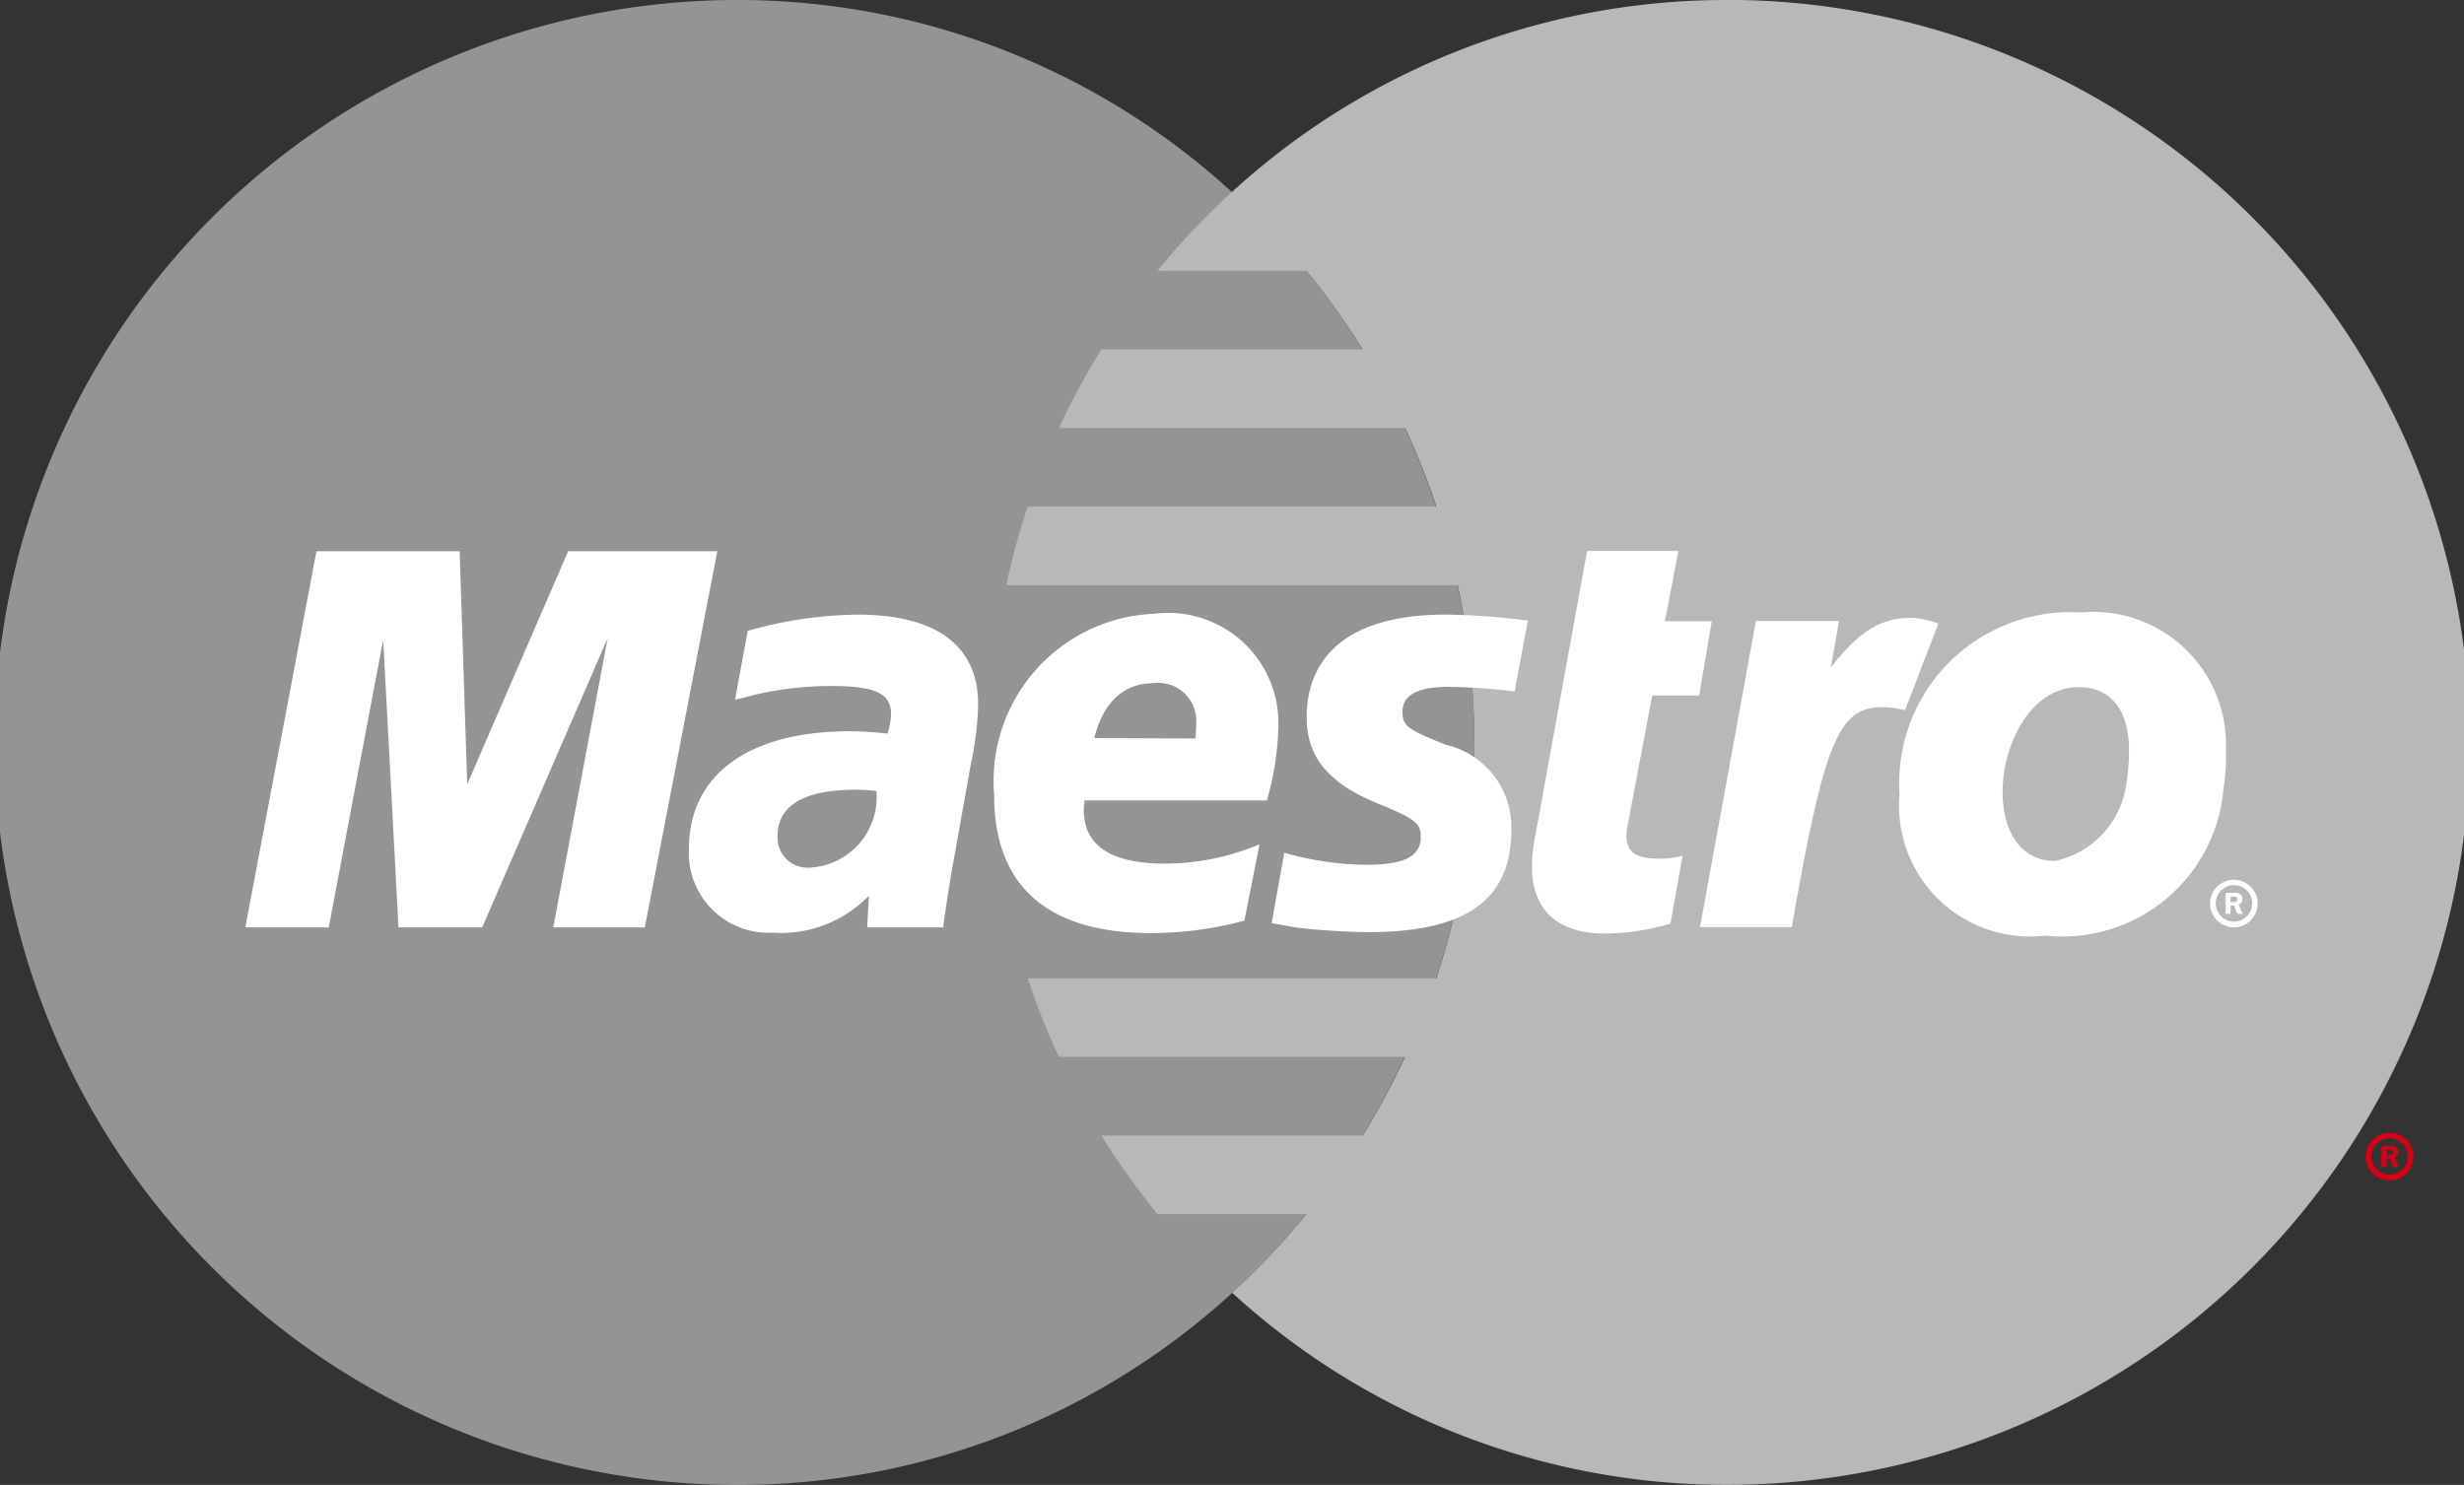 <svg id="Maestro" xmlns="http://www.w3.org/2000/svg" width="49.769" height="30" viewBox="0 0 49.769 30">
  <rect x="0" y="0" width="49.769" height="30" fill="#333333" stroke="none"/>
  <path id="Path_1468" data-name="Path 1468" d="M24.885,26.118a15.075,15.075,0,0,0,0-22.236A14.775,14.775,0,0,0,14.89,0a15,15,0,0,0,0,30,14.775,14.775,0,0,0,10-3.882" fill="#949494" fill-rule="evenodd"/>
  <path id="Path_1469" data-name="Path 1469" d="M90.958,0a14.774,14.774,0,0,0-10,3.882,15.046,15.046,0,0,0-1.5,1.588h3.006A15.045,15.045,0,0,1,83.6,7.059H78.324a15.019,15.019,0,0,0-.858,1.588h6.992a14.856,14.856,0,0,1,.632,1.588H76.835a15.03,15.03,0,0,0-.432,1.588h9.119a15.2,15.2,0,0,1-.433,7.941H76.835a14.931,14.931,0,0,0,.631,1.588h6.992a15.087,15.087,0,0,1-.857,1.588H78.324a15.048,15.048,0,0,0,1.135,1.588h3.006a15.09,15.09,0,0,1-1.5,1.588,14.773,14.773,0,0,0,10,3.882,15,15,0,0,0,0-30" transform="translate(-56.078)" fill="#b8b8b8" fill-rule="evenodd"/>
  <path id="Path_1470" data-name="Path 1470" d="M179.634,86.482a.481.481,0,1,1,.481.484.483.483,0,0,1-.481-.484m.481.368a.368.368,0,1,0-.366-.368.367.367,0,0,0,.366.368m-.065-.156h-.1v-.426h.179a.191.191,0,0,1,.108.022.128.128,0,0,1,.054.106.116.116,0,0,1-.073.11l.078.188h-.109l-.065-.168h-.072v-.073h.055a.12.12,0,0,0,.06-.009.058.058,0,0,0,.025-.049.053.053,0,0,0-.024-.043.133.133,0,0,0-.063-.008h-.052v.35Z" transform="translate(-131.848 -63.119)" fill="#d90016" fill-rule="evenodd"/>
  <path id="Path_1471" data-name="Path 1471" d="M167.8,67.27a.481.481,0,1,1,.48.485.483.483,0,0,1-.48-.485m.48.368a.368.368,0,1,0-.365-.368.366.366,0,0,0,.365.368m-.065-.156h-.1v-.425h.178a.19.19,0,0,1,.107.022.126.126,0,0,1,.054.106.116.116,0,0,1-.073.11l.078.188h-.109l-.065-.168h-.072v-.073h.054a.119.119,0,0,0,.06-.009.057.057,0,0,0,.025-.049.054.054,0,0,0-.024-.043.134.134,0,0,0-.063-.008h-.052v.35Z" transform="translate(-123.16 -49.02)" fill="#fff" fill-rule="evenodd"/>
  <path id="Path_1472" data-name="Path 1472" d="M26.7,49.447H24.851l1.1-5.846-2.536,5.846h-1.69l-.309-5.813-1.1,5.813H18.631l1.437-7.6H22.96l.153,4.708,2.039-4.708h3.013Z" transform="translate(-13.676 -30.711)" fill="#fff" fill-rule="evenodd"/>
  <path id="Path_1473" data-name="Path 1473" d="M119.111,49.369a4.766,4.766,0,0,1-1.331.2c-.949,0-1.466-.479-1.466-1.358a3.108,3.108,0,0,1,.055-.555l.113-.605.087-.489.859-4.722h1.843L119,43.26h.946l-.254,1.5h-.949l-.488,2.58a1.464,1.464,0,0,0-.032.256c0,.319.192.459.633.459a1.732,1.732,0,0,0,.5-.058Z" transform="translate(-85.371 -30.709)" fill="#fff" fill-rule="evenodd"/>
  <path id="Path_1474" data-name="Path 1474" d="M133.891,47.044a.98.98,0,0,0-.21-.067l-.16-.036a1.035,1.035,0,0,0-.186-.015c-.609,0-1.047.273-1.614,1l.164-.937h-1.678l-1.13,6.185h1.854c.663-3.783.948-4.445,1.837-4.445a2.065,2.065,0,0,1,.234.016l.217.044Z" transform="translate(-94.74 -34.443)" fill="#fff" fill-rule="evenodd"/>
  <path id="Path_1475" data-name="Path 1475" d="M97.257,48.755c0,.782.437,1.32,1.427,1.724.759.31.877.4.877.682,0,.385-.335.559-1.076.559a6.006,6.006,0,0,1-1.681-.244L96.548,52.9l.083.014.344.063q.165.029.489.054c.446.035.791.051,1.034.051,1.978,0,2.892-.653,2.892-2.064a1.707,1.707,0,0,0-1.322-1.721c-.786-.313-.877-.382-.877-.671,0-.333.312-.5.918-.5a12.032,12.032,0,0,1,1.347.093l.267-1.432a14.62,14.62,0,0,0-1.65-.121c-2.1,0-2.823.95-2.817,2.091" transform="translate(-70.863 -34.25)" fill="#fff" fill-rule="evenodd"/>
  <path id="Path_1476" data-name="Path 1476" d="M57.438,52.978H55.9l.036-.641a2.476,2.476,0,0,1-1.944.748A1.611,1.611,0,0,1,52.3,51.4c0-1.506,1.2-2.385,3.255-2.385a7.123,7.123,0,0,1,.755.048,1.349,1.349,0,0,0,.073-.4c0-.409-.323-.562-1.189-.562a6.81,6.81,0,0,0-1.54.172l-.257.066-.166.04.257-1.391a8.323,8.323,0,0,1,2.219-.329c1.593,0,2.435.628,2.435,1.814a6.406,6.406,0,0,1-.151,1.226L57.6,51.888l-.065.394-.047.314-.032.215Zm-1.352-2.755a3.386,3.386,0,0,0-.414-.026c-1.05,0-1.582.317-1.582.941a.606.606,0,0,0,.665.631,1.422,1.422,0,0,0,1.331-1.547" transform="translate(-38.385 -34.242)" fill="#fff" fill-rule="evenodd"/>
  <path id="Path_1477" data-name="Path 1477" d="M80.544,52.8a7.168,7.168,0,0,1-1.9.251c-2.072,0-3.152-.952-3.152-2.771A3.383,3.383,0,0,1,78.732,46.6a2.226,2.226,0,0,1,2.5,2.248A5.889,5.889,0,0,1,81,50.371H77.319a1.184,1.184,0,0,0-.018.194c0,.717.549,1.083,1.626,1.083a4.9,4.9,0,0,0,1.924-.391Zm-.987-3.68q.015-.194.015-.316a.768.768,0,0,0-.877-.8c-.59,0-1.011.4-1.182,1.109Z" transform="translate(-55.41 -34.201)" fill="#fff" fill-rule="evenodd"/>
  <path id="Path_1478" data-name="Path 1478" d="M150.775,50.07a3.264,3.264,0,0,1-3.6,2.97,2.642,2.642,0,0,1-2.944-2.851,3.455,3.455,0,0,1,3.649-3.677,2.685,2.685,0,0,1,2.943,2.791,3.946,3.946,0,0,1-.049.767m-1.908-.791c0-.647-.261-1.258-1.021-1.258-.945,0-1.532,1.126-1.532,2.12,0,.839.4,1.4,1.064,1.39a1.841,1.841,0,0,0,1.428-1.514,4.255,4.255,0,0,0,.06-.738" transform="translate(-105.863 -34.139)" fill="#fff" fill-rule="evenodd"/>
</svg>
